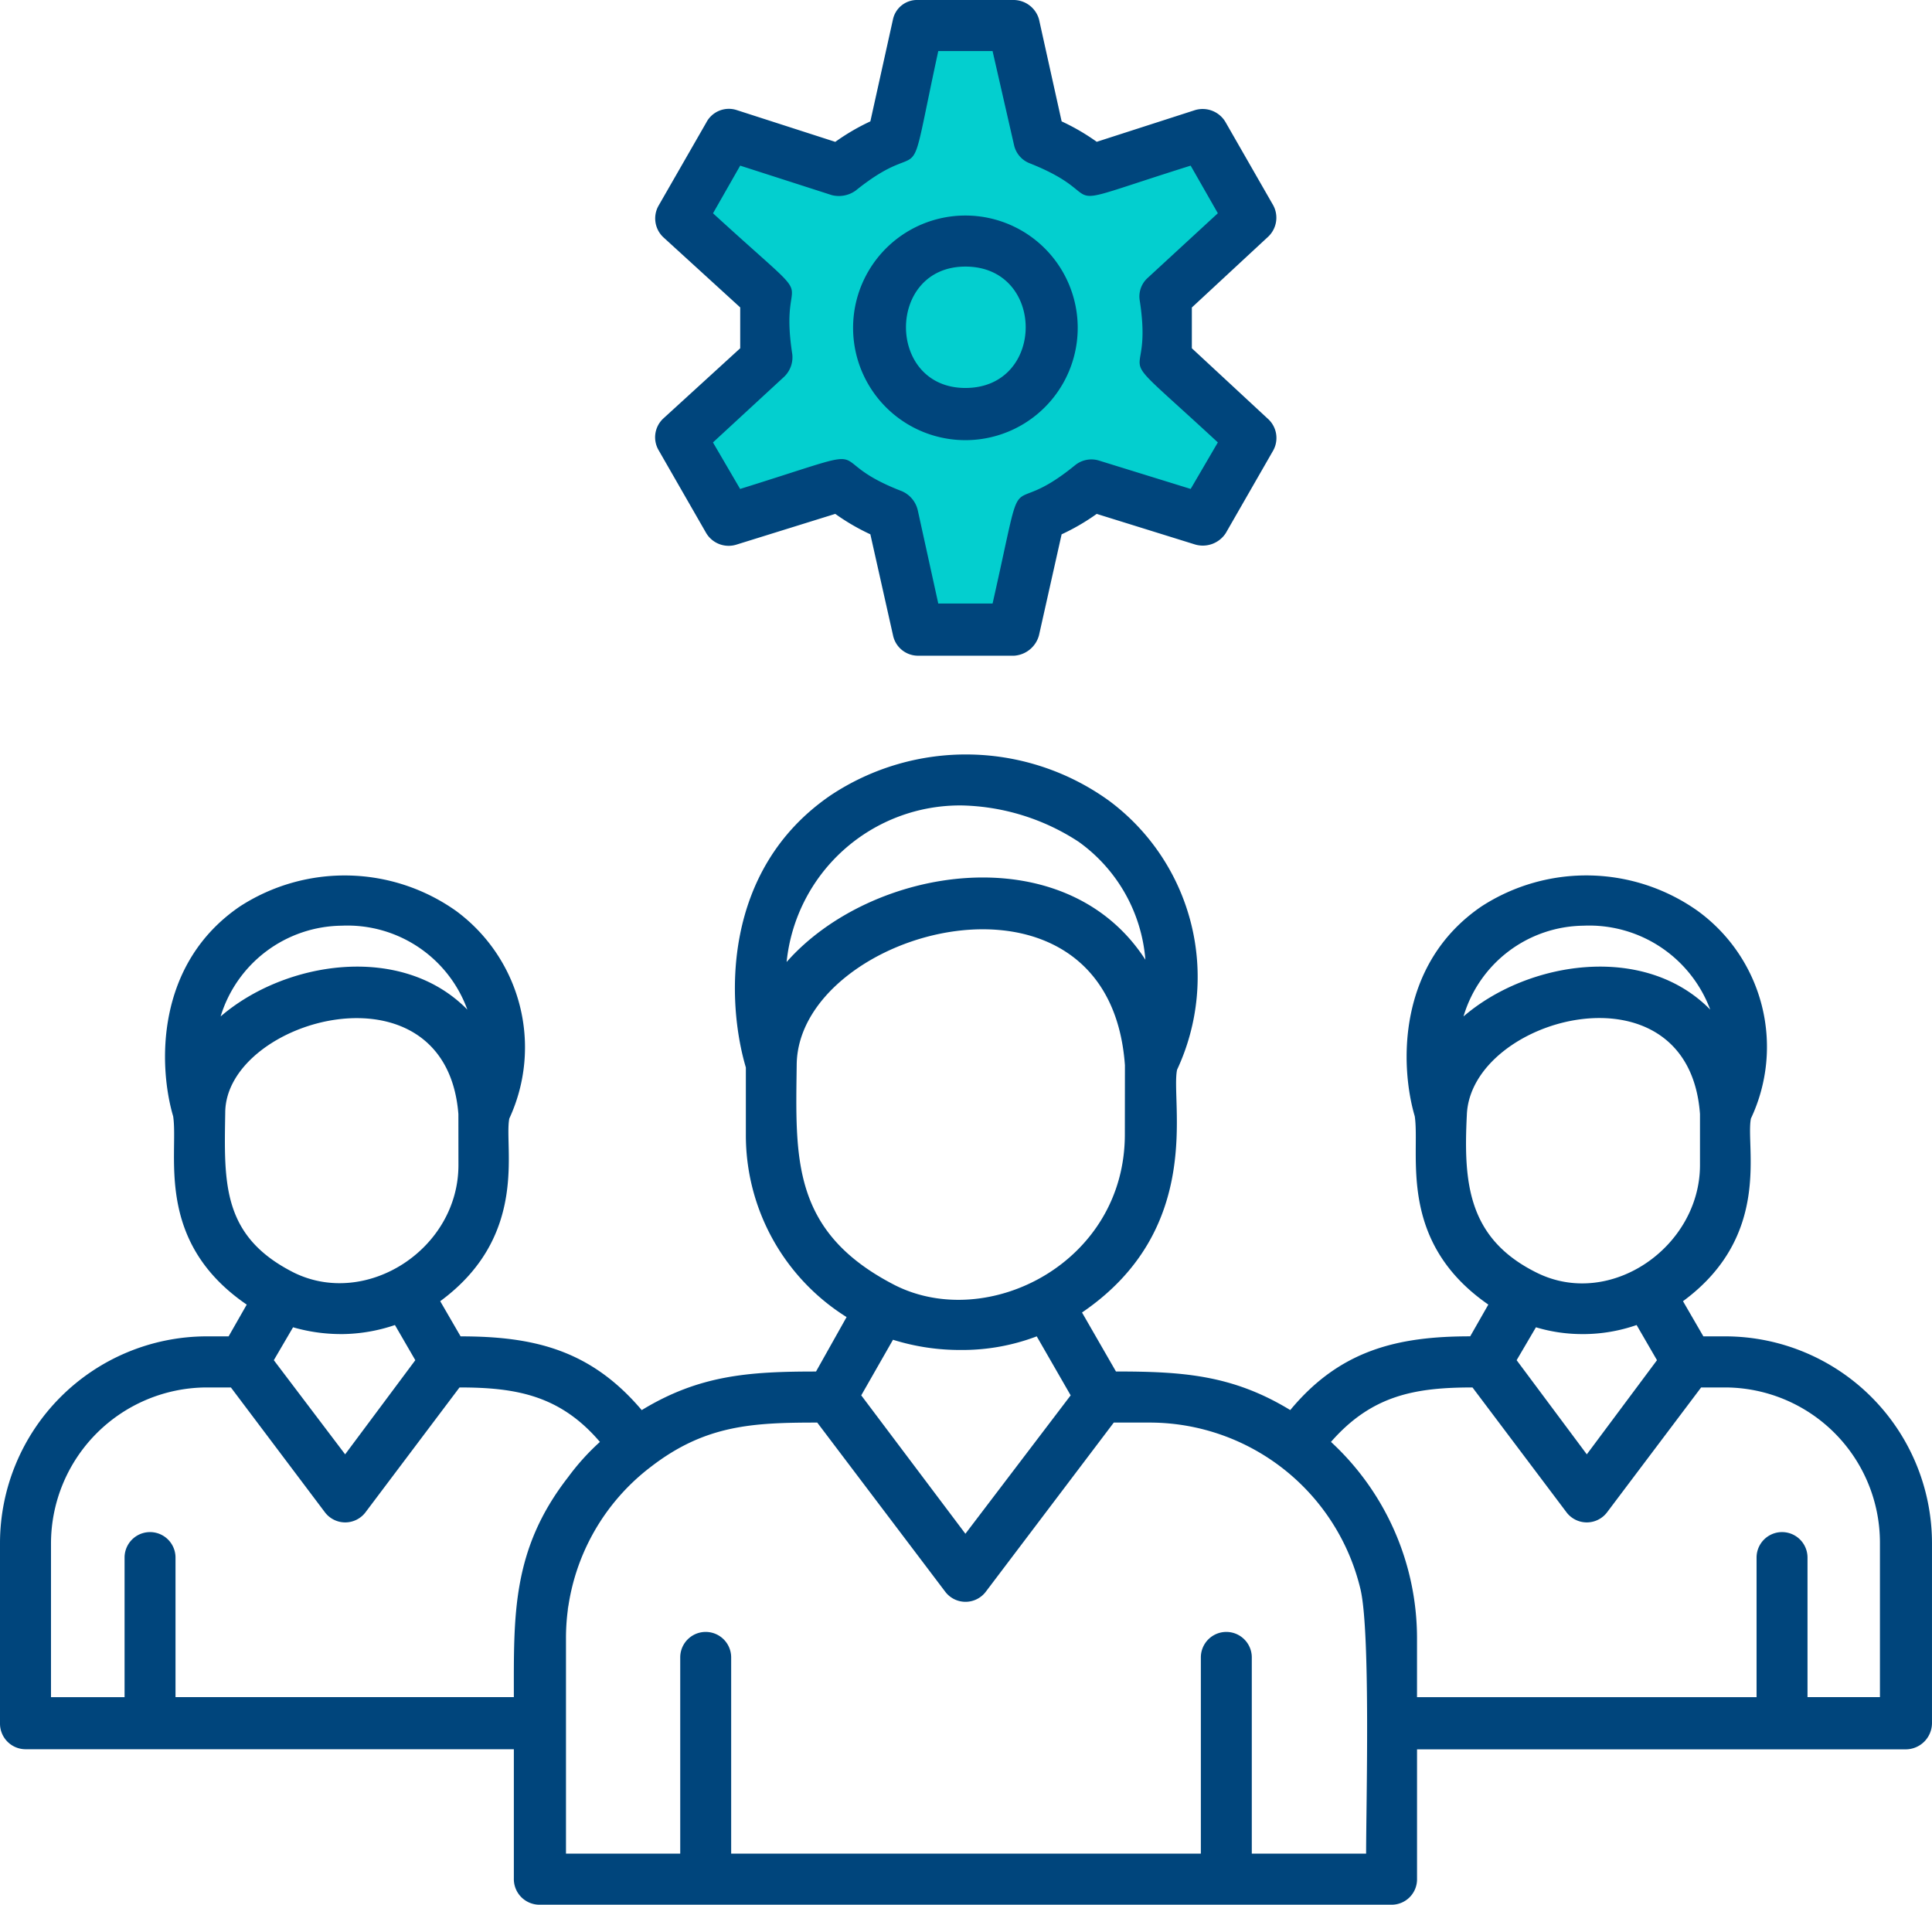 <svg xmlns="http://www.w3.org/2000/svg" width="103.464" height="102" viewBox="0 0 103.464 102">
  <g id="Layer_x0020_1" transform="translate(-1906 -63.06)">
    <g id="Group_40338" data-name="Group 40338" transform="translate(1906 63.06)">
      <g id="Group_40340" data-name="Group 40340">
        <path id="Path_75001" data-name="Path 75001" d="M48.563,1.105H54.77l.767,6.055L58.449,9l6.36-1.84,2.07,4.292-4.139,3.68-.46,4.444,4.6,3.6L64.81,27.93,58.449,26.4l-1.764.844L54,34.061H49.253l-1.3-6.131L44.807,26.4,39.212,27.93l-2.835-4.751,4.751-3.6V15.132l-4.751-3.68L39.212,7.16,45.421,9l3.142-1.84Z" fill="#03cfcf"/>
        <path id="Path_74989" data-name="Path 74989" d="M54.308,49.114H49.156a1.368,1.368,0,0,1-1.333-1.094L46.61,42.613a11.652,11.652,0,0,1-1.879-1.094l-5.273,1.64a1.4,1.4,0,0,1-1.637-.608l-2.546-4.435a1.371,1.371,0,0,1,.242-1.7L39.64,32.65V30.463L35.518,26.7a1.384,1.384,0,0,1-.242-1.7l2.546-4.435a1.362,1.362,0,0,1,1.637-.668l5.273,1.7A11.652,11.652,0,0,1,46.61,20.5l1.212-5.468A1.317,1.317,0,0,1,49.156,14h5.152a1.42,1.42,0,0,1,1.333,1.033L56.854,20.5a11.652,11.652,0,0,1,1.879,1.094l5.273-1.7a1.419,1.419,0,0,1,1.637.668L68.188,25a1.4,1.4,0,0,1-.3,1.7l-4.061,3.767V32.65l4.061,3.767a1.383,1.383,0,0,1,.3,1.7l-2.546,4.435a1.467,1.467,0,0,1-1.637.608l-5.273-1.64a11.652,11.652,0,0,1-1.879,1.094L55.641,48.02A1.48,1.48,0,0,1,54.308,49.114Zm-4.061-2.795h2.909c1.879-8.323.485-4.192,4.425-7.412a1.385,1.385,0,0,1,1.273-.243l4.91,1.519,1.455-2.491c-6.3-5.832-3.394-2.491-4.182-7.594a1.335,1.335,0,0,1,.424-1.215l3.758-3.463L63.763,22.87c-8.122,2.552-3.879,1.762-8.607-.121a1.36,1.36,0,0,1-.849-.972l-1.152-5.042H50.247c-1.818,8.384-.424,4.253-4.425,7.472a1.54,1.54,0,0,1-1.273.243l-4.91-1.58-1.455,2.552c6.3,5.771,3.455,2.43,4.243,7.533A1.443,1.443,0,0,1,42,34.169l-3.819,3.524,1.455,2.491c8.183-2.552,3.94-1.7,8.667.122a1.474,1.474,0,0,1,.849,1.033ZM51.7,37.571a6.014,6.014,0,0,1,0-12.029,6.014,6.014,0,0,1,0,12.029Zm0-9.295c-4.243,0-4.243,6.5,0,6.5C56.005,34.777,56.005,28.276,51.7,28.276ZM39.943,71.166C38.913,67.7,38.61,60.6,44.489,56.586a13.091,13.091,0,0,1,14.91.3,11.751,11.751,0,0,1,3.637,14.4c-.364,1.7,1.515,8.505-5.091,13l1.818,3.159c3.576,0,6.243.182,9.334,2.066,2.667-3.22,5.758-3.949,9.637-3.949l.97-1.7c-4.91-3.4-3.637-8.08-3.94-10.085-.788-2.673-.97-8.141,3.576-11.239a10.317,10.317,0,0,1,11.577.243A9,9,0,0,1,93.766,73.9c-.3,1.519,1.152,6.257-3.637,9.781l1.091,1.883h1.212a11.084,11.084,0,0,1,11.031,11.057v9.659a1.411,1.411,0,0,1-1.394,1.4H75.886V114.6a1.361,1.361,0,0,1-1.333,1.4H28.912a1.373,1.373,0,0,1-1.394-1.4v-6.926H1.394A1.373,1.373,0,0,1,0,106.28V96.621A11.084,11.084,0,0,1,11.031,85.564h1.212l.97-1.7c-4.97-3.4-3.637-8.08-3.94-10.085-.788-2.673-.97-8.141,3.576-11.239a10.317,10.317,0,0,1,11.577.243A9.074,9.074,0,0,1,27.275,73.9c-.3,1.519,1.091,6.257-3.7,9.781l1.091,1.883c3.94,0,6.97.729,9.7,3.949,3.091-1.883,5.758-2.066,9.334-2.066l1.637-2.916a11.486,11.486,0,0,1-5.394-9.781Zm20.3-.121c-.849-11.846-17.456-7.29-17.577-.061-.061,5.042-.3,8.991,5.273,11.846,4.97,2.491,12.3-1.215,12.3-8.08ZM51.52,57.133a9.334,9.334,0,0,0-9.395,8.384c4.546-5.164,14.91-6.8,19.214-.121a8.606,8.606,0,0,0-3.576-6.318A11.877,11.877,0,0,0,51.52,57.133Zm-.061,29.16a11.981,11.981,0,0,1-3.637-.547l-1.7,2.977L51.7,96.135l5.637-7.412L55.52,85.564A11.208,11.208,0,0,1,51.459,86.293ZM30.427,93.1a12.531,12.531,0,0,1,1.7-1.883C30,88.723,27.639,88.3,24.608,88.3L19.578,94.98a1.362,1.362,0,0,1-2.182,0L12.365,88.3H11.031a8.365,8.365,0,0,0-8.3,8.323v8.262h3.94V97.41a1.364,1.364,0,1,1,2.728,0v7.472H27.518C27.518,100.509,27.4,96.985,30.427,93.1Zm40.852-1.883a14.311,14.311,0,0,1,4.606,10.51v3.159H94.069V97.41a1.364,1.364,0,1,1,2.728,0v7.472h3.879V96.621A8.313,8.313,0,0,0,92.433,88.3H91.1L86.068,94.98a1.362,1.362,0,0,1-2.182,0L78.856,88.3C75.765,88.3,73.461,88.723,71.279,91.214ZM30.306,113.266h6.122v-10.51a1.364,1.364,0,1,1,2.728,0v10.51H64.309v-10.51a1.364,1.364,0,1,1,2.728,0v10.51h6.122c0-2.612.242-11.846-.3-14.155a11.619,11.619,0,0,0-11.213-8.93h-2l-6.849,9.052a1.362,1.362,0,0,1-2.182,0l-6.849-9.052c-3.455,0-6,.122-8.91,2.369a11.518,11.518,0,0,0-4.546,9.173v11.543ZM91.039,73.657c-.606-8.323-12.3-5.225-12.486.061-.182,3.645.061,6.622,3.758,8.444,3.94,1.944,8.728-1.4,8.728-5.771ZM84.8,63.572a6.784,6.784,0,0,0-6.425,4.86c3.455-2.977,9.7-3.949,13.213-.365A6.917,6.917,0,0,0,84.8,63.572Zm0,21.87a8.6,8.6,0,0,1-2.546-.364L81.22,86.84l3.758,5.042,3.758-5.042-1.091-1.883A8.762,8.762,0,0,1,84.8,85.443Zm-54.369,14.58c0,.061-.061.121-.061.182ZM24.548,73.657c-.667-8.384-12.486-5.1-12.486-.061-.061,3.767-.182,6.622,3.7,8.566,3.879,1.883,8.789-1.276,8.789-5.771ZM18.3,63.572a6.859,6.859,0,0,0-6.485,4.86c3.455-2.977,9.7-3.949,13.213-.365A6.832,6.832,0,0,0,18.3,63.572Zm0,21.87a9.315,9.315,0,0,1-2.606-.364l-1.03,1.762,3.819,5.042,3.758-5.042-1.091-1.883A9.05,9.05,0,0,1,18.3,85.443Z" transform="translate(0 -14)" fill="#00457c" fill-rule="evenodd"/>
      </g>
    </g>
  </g>
</svg>

